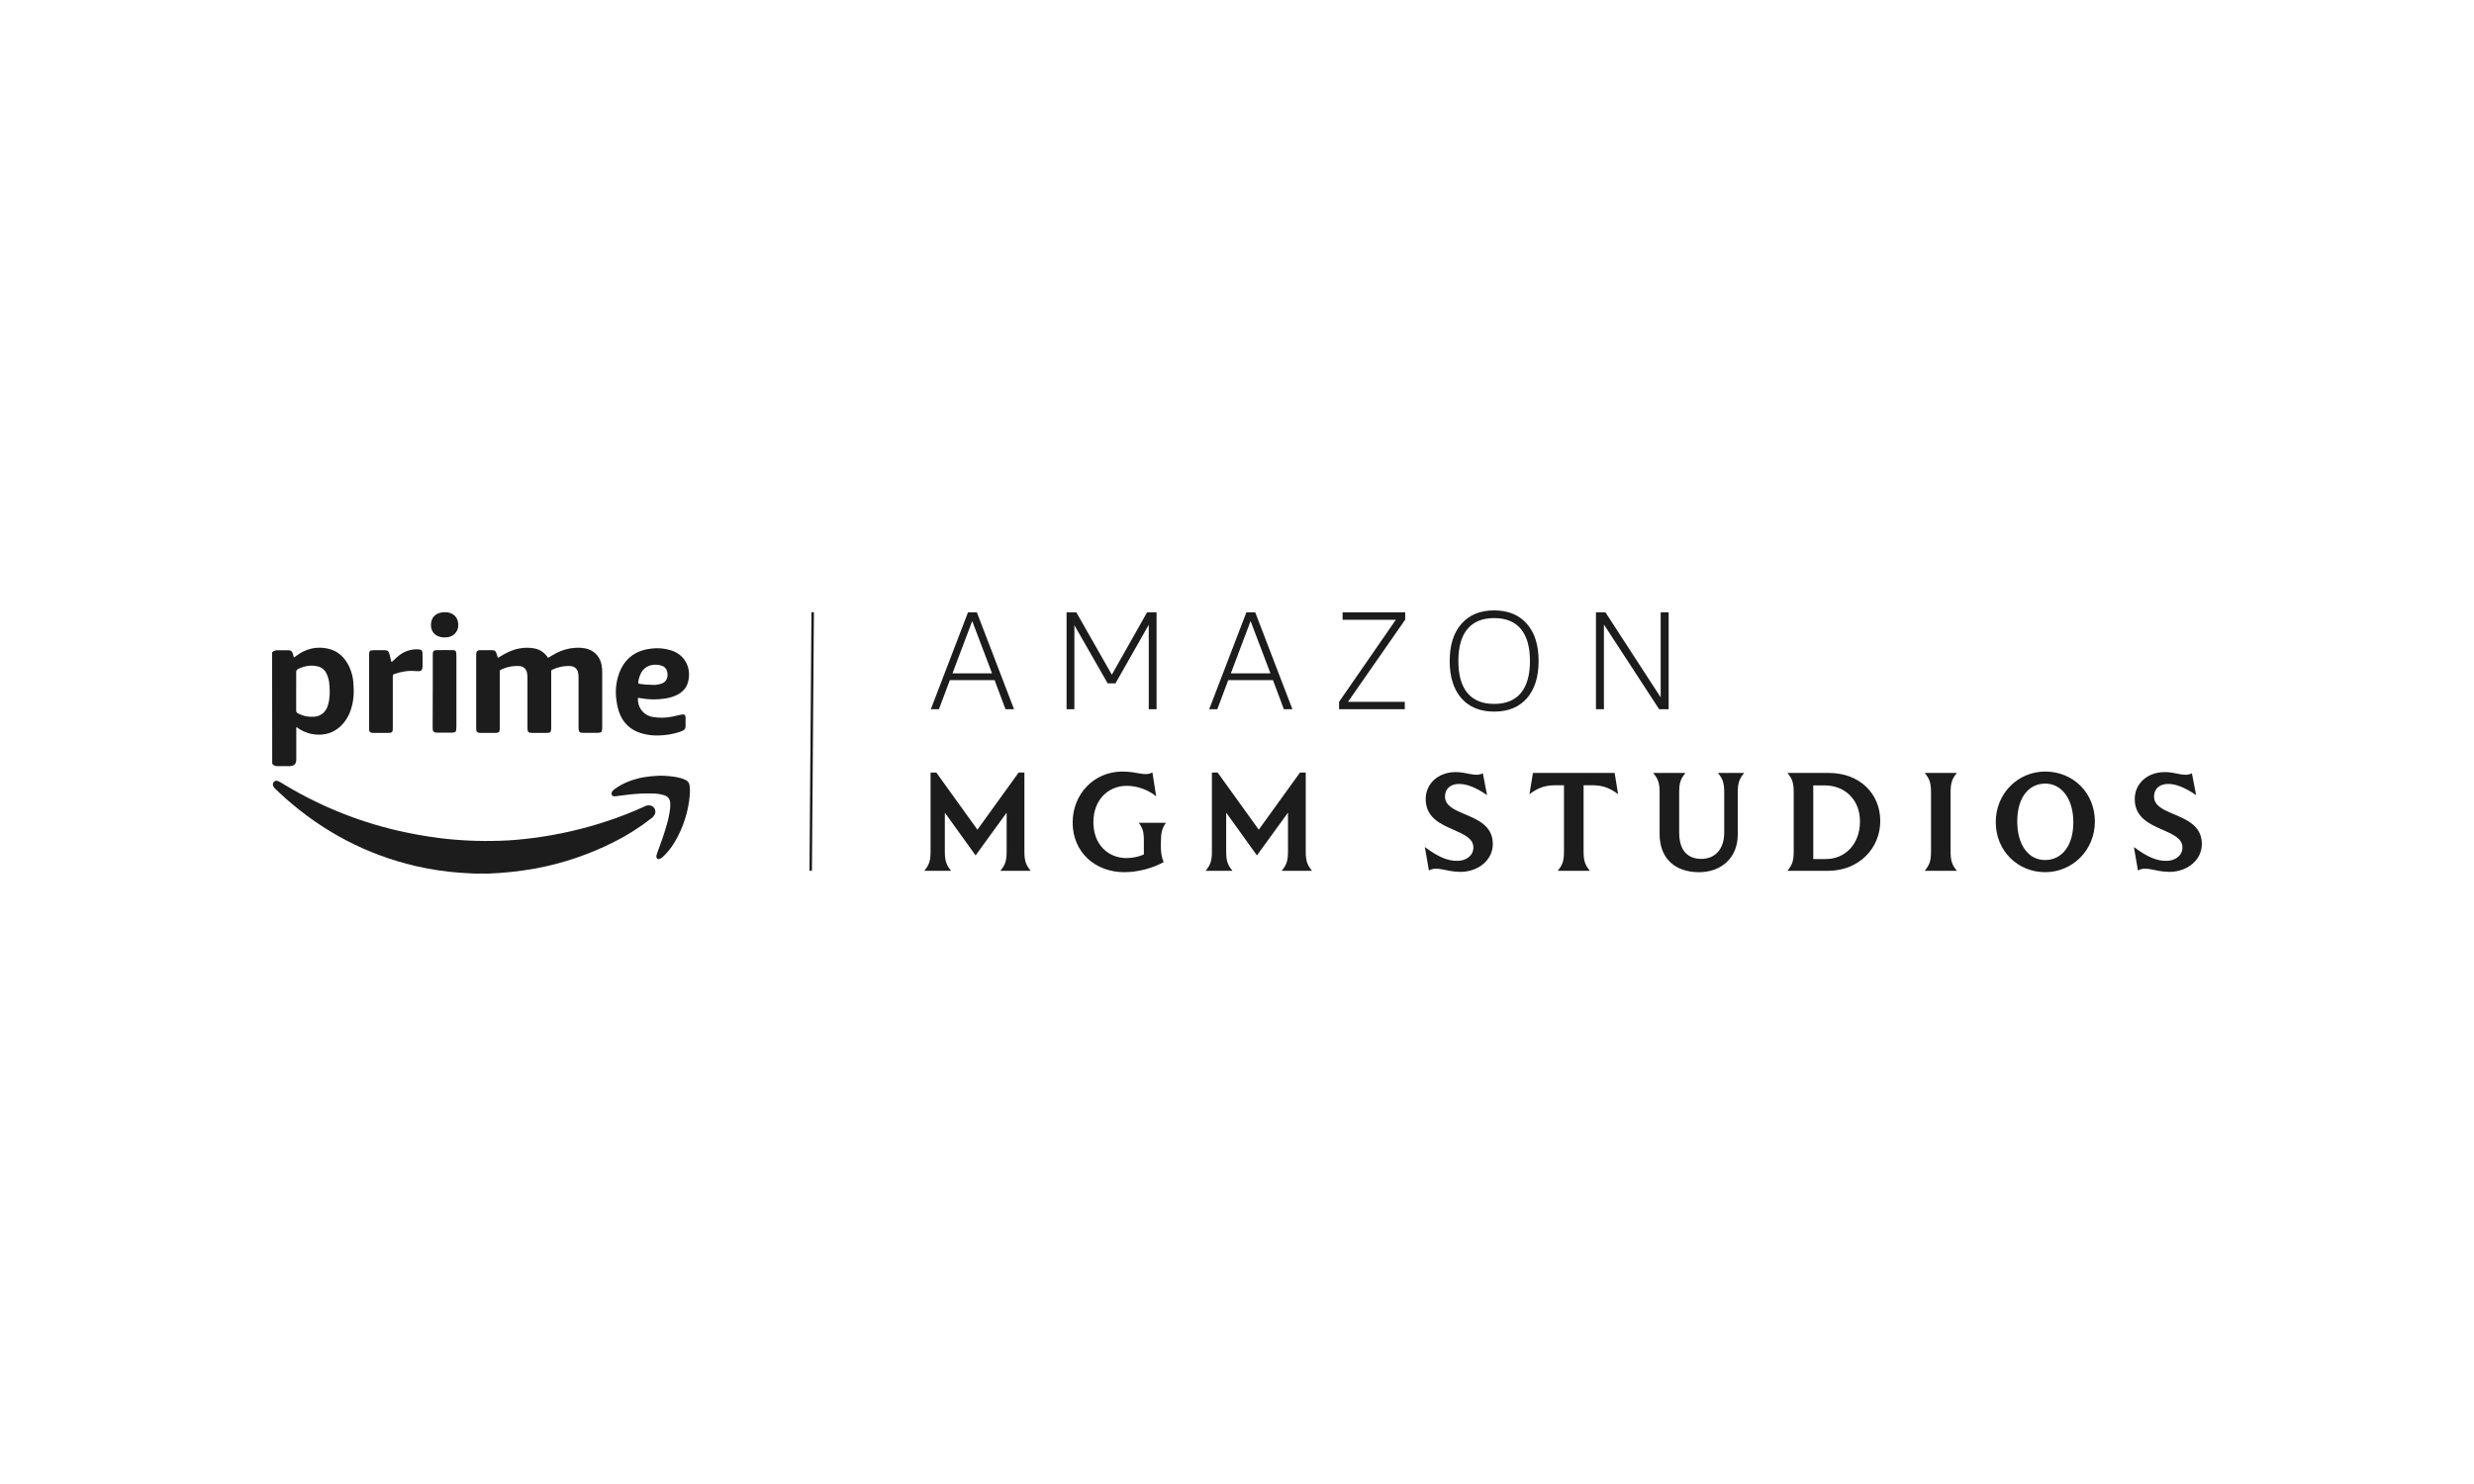 <?xml version="1.0" encoding="UTF-8"?>
<svg id="Layer_1" data-name="Layer 1" xmlns="http://www.w3.org/2000/svg" viewBox="0 0 1000 600">
  <defs>
    <style>
      .cls-1 {
        fill: none;
        stroke: #1c1c1c;
        stroke-miterlimit: 10;
      }

      .cls-2 {
        fill-rule: evenodd;
      }

      .cls-2, .cls-3 {
        fill: #1c1c1c;
        stroke-width: 0px;
      }
    </style>
  </defs>
  <path class="cls-3" d="m197.21,353.21c-1.62-.04-3.25-.04-4.87,0-2.23-.12-4.47-.2-6.7-.37-5.93-.45-11.82-1.34-17.59-2.68-19.94-4.63-37.45-13.93-52.72-27.45-1.42-1.26-2.76-2.56-4.14-3.86-.32-.28-.61-.69-.77-1.1-.24-.57-.12-1.18.28-1.62s1.06-.61,1.62-.37c.37.16.73.32,1.06.53,14.58,9.02,30.5,15.6,47.19,19.49,5.6,1.3,11.25,2.31,16.94,3.05,8.16,1.02,16.41,1.38,24.61,1.1,4.43-.12,8.81-.53,13.2-1.1,10.23-1.3,20.35-3.61,30.14-6.86,5.16-1.71,10.19-3.66,15.11-5.93.73-.41,1.62-.53,2.44-.32,1.34.32,2.15,1.71,1.83,3.05-.04.16-.12.37-.2.53-.32.61-.77,1.14-1.34,1.54-4.67,3.66-9.71,6.86-15.03,9.54-10.03,5.08-20.75,8.69-31.8,10.76-6.38,1.14-12.79,1.83-19.25,2.07h0Z"/>
  <path class="cls-3" d="m221.53,265.98c1.07-.64,2.18-1.33,3.34-1.93,3-1.54,6.34-2.31,9.72-2.14,2.44.13,4.67.81,6.38,2.61,1.63,1.67,2.23,3.73,2.4,5.95.04.47.04.94.04,1.46v22.19c0,1.93-.26,2.18-2.18,2.18h-5.23c-.34,0-.69,0-1.03-.04-.51-.04-.94-.47-1.03-.99-.09-.47-.09-.94-.09-1.41v-19.83c.04-.81-.04-1.58-.26-2.36-.34-1.33-1.54-2.27-2.91-2.36-2.53-.17-5.05.34-7.37,1.41-.34.09-.56.43-.51.77v22.53c0,.43,0,.81-.09,1.24,0,.6-.47,1.03-1.07,1.03h0c-.64.04-1.28.04-1.97.04h-4.54c-1.58,0-1.93-.39-1.93-1.97v-20.26c0-.73-.04-1.5-.21-2.23-.3-1.46-1.54-2.48-3-2.57-2.57-.17-5.18.34-7.5,1.46-.34.09-.56.47-.47.81v22.83c0,1.58-.34,1.93-1.93,1.93h-5.74c-1.5,0-1.88-.43-1.88-1.88v-29.72c0-.34.04-.69.13-1.03.17-.51.69-.81,1.2-.81h5.35c.77,0,1.24.47,1.5,1.2.21.6.34,1.16.56,1.8.43,0,.69-.3.99-.47,2.36-1.46,4.84-2.7,7.62-3.21,2.14-.43,4.28-.43,6.42,0,2.01.43,3.81,1.63,4.97,3.34.09.13.17.21.26.3-.04.04,0,.04.04.13h0Z"/>
  <path class="cls-3" d="m158.23,267.61c.3-.09.56-.26.73-.51.77-.77,1.58-1.5,2.44-2.18,2.23-1.71,5.01-2.57,7.79-2.36,1.11.04,1.5.39,1.58,1.46.09,1.46.04,2.96.04,4.41.04.6,0,1.16-.09,1.76-.17.77-.47,1.07-1.24,1.16-.6.04-1.16,0-1.76-.04-2.87-.26-5.65.3-8.35,1.2-.6.21-.6.64-.6,1.11v20.56c0,.39,0,.73-.04,1.11-.04.56-.47.99-1.03.99-.3.04-.64.04-.94.04h-5.57c-.3,0-.64,0-.94-.04-.56-.04-.99-.51-1.03-1.07-.04-.34-.04-.69-.04-1.03v-29.12c0-1.97.21-2.18,2.18-2.18h4.11c1.11,0,1.63.39,1.93,1.46s.56,2.14.81,3.3Z"/>
  <path class="cls-3" d="m267.03,313.62c2.68.08,5.32.24,7.92.93.73.2,1.42.45,2.11.77.93.37,1.54,1.26,1.67,2.23.16,1.14.2,2.31.12,3.49-.53,6.94-2.68,13.65-6.25,19.62-1.3,2.15-2.88,4.1-4.71,5.81-.37.37-.81.65-1.3.81-.77.2-1.26-.2-1.3-.97.04-.41.12-.81.28-1.22,1.42-3.82,2.8-7.59,3.9-11.53.65-2.15,1.1-4.35,1.38-6.58.08-.81.12-1.62.04-2.44-.04-1.38-.93-2.56-2.27-2.96-1.26-.41-2.56-.65-3.9-.73-3.74-.16-7.47,0-11.17.49l-4.91.61c-.53.04-1.02,0-1.3-.49s-.16-.97.12-1.46c.32-.45.73-.85,1.22-1.14,3.01-2.15,6.38-3.45,9.95-4.31,2.76-.57,5.56-.85,8.41-.93Z"/>
  <path class="cls-3" d="m174.93,279.52v-15.2c.04-1.03.43-1.41,1.46-1.46,2.23-.04,4.45-.04,6.68,0,.99,0,1.28.3,1.37,1.28.04.39.04.73.04,1.11v28.52c0,.47-.04.94-.09,1.41-.04.56-.47.94-1.03.99-.26.04-.47.04-.73.04h-5.95c-.21,0-.39,0-.6-.04-.6-.04-1.11-.51-1.16-1.11-.04-.34-.04-.69-.04-1.03.04-4.75.04-9.64.04-14.52h0Z"/>
  <path class="cls-3" d="m179.9,247.52c.69-.04,1.37.09,2.01.3,2.31.77,3.51,2.78,3.3,5.4-.17,2.23-1.84,4.03-4.07,4.37-.94.17-1.93.17-2.87,0-2.44-.47-4.24-2.27-4.07-5.35.26-3.04,2.27-4.71,5.7-4.71Z"/>
  <path class="cls-3" d="m142.85,276c-.17-2.23-.77-4.41-1.67-6.42-1.76-3.68-4.45-6.38-8.57-7.32-4.71-1.03-8.95,0-12.81,2.87-.26.26-.56.47-.9.64-.09-.04-.17-.09-.17-.13-.13-.43-.21-.86-.34-1.28-.34-1.07-.77-1.46-1.93-1.46-1.28,0-2.61.04-3.9,0-.99-.04-1.88.09-2.57.86,0,14.99,0,30.02.04,44.97.56.9,1.41,1.07,2.4,1.03,1.54-.04,3.08,0,4.63,0,1.8,0,2.7-.89,2.7-2.66v-12.21c0-.3-.13-.64.17-.9,2.14,1.67,4.75,2.7,7.45,2.96,3.77.39,7.2-.56,10.06-3.13,2.1-1.93,3.64-4.41,4.45-7.15,1.16-3.51,1.24-7.07.94-10.66Zm-10.24,8.87c-.3,1.33-.99,2.53-1.97,3.43-1.11.94-2.48,1.5-3.94,1.5-2.18.13-4.33-.34-6.25-1.37-.47-.21-.77-.69-.73-1.2v-7.75c0-2.57.04-5.14,0-7.71-.04-.6.3-1.11.86-1.33,2.36-1.11,4.8-1.63,7.37-1.11,1.8.26,3.34,1.41,4.07,3.08.64,1.37,1.03,2.87,1.11,4.37.26,2.74.26,5.48-.51,8.09Z"/>
  <path class="cls-3" d="m259.05,282.3c3.21.6,6.51.64,9.72.13,1.88-.26,3.68-.81,5.35-1.71,1.93-1.11,3.34-2.66,3.94-4.8,1.5-5.4-.81-10.84-6.42-12.85-2.74-.9-5.65-1.2-8.52-.81-6.77.77-11.18,4.5-13.19,10.96-1.41,4.41-1.24,8.91-.09,13.36,1.5,5.7,5.27,9.08,10.96,10.28,3.26.73,6.55.6,9.81.09,1.71-.3,3.43-.73,5.05-1.37.99-.39,1.5-.99,1.46-2.1-.04-1.03,0-2.1,0-3.17,0-1.28-.51-1.67-1.76-1.37s-2.44.56-3.68.81c-2.66.56-5.4.56-8.05.09-3.64-.73-6-3.85-5.78-7.71.39.04.81.09,1.2.17Zm-1.07-6.55c.13-1.03.43-2.01.81-2.96,1.28-3.13,3.98-4.2,6.72-4.03.77.04,1.54.21,2.27.51,1.11.47,1.84,1.5,1.97,2.7.13.73.09,1.5-.13,2.23-.51,1.54-1.76,2.18-3.26,2.48-.9.21-1.84.3-2.78.21-1.67,0-3.38-.13-5.05-.39-.43-.06-.61-.31-.56-.77h0Z"/>
  <path id="path12649" class="cls-2" d="m603.94,246.79c-5.65,0-10.06,1.81-13.22,5.43-3.16,3.58-4.75,8.59-4.75,15.03s1.58,11.47,4.75,15.09c3.16,3.58,7.57,5.37,13.22,5.37s10.06-1.79,13.22-5.37c3.16-3.62,4.75-8.65,4.75-15.09s-1.58-11.45-4.75-15.03c-3.16-3.62-7.57-5.43-13.22-5.43Zm-212.67.79l-15.03,39.17h3.28l4.41-11.76h18.09l4.41,11.76h3.45l-15.03-39.17h-3.56Zm39.84,0v39.17h3.16v-33.97l13.45,23.51h3.16l13.45-23.68v34.14h3.16v-39.17h-3.84l-14.24,25.21-14.35-25.21h-3.96Zm72.68,0l-15.03,39.17h3.28l4.41-11.76h18.09l4.41,11.76h3.45l-15.03-39.17h-3.56Zm38.89,0v3h21.53l-22.95,33.17v2.99h26.56v-2.99h-22.95l23.12-33.23v-2.94h-25.32Zm102.41,0v39.17h3.22v-34.25l22.32,34.25h3.84v-39.17h-3.22v34.36l-22.32-34.36h-3.84Zm-41.14,2.32c4.75,0,8.35,1.47,10.79,4.41,2.45,2.94,3.67,7.25,3.67,12.94s-1.22,10-3.67,12.94c-2.45,2.94-6.05,4.41-10.79,4.41s-8.35-1.47-10.8-4.41c-2.45-2.94-3.67-7.25-3.67-12.94s1.22-10,3.67-12.94c2.45-2.94,6.05-4.41,10.8-4.41Zm-210.98,1.19l8.02,21.14h-15.99l7.97-21.14Zm112.52,0l8.02,21.14h-15.99l7.97-21.14Z"/>
  <path id="path12726" class="cls-2" d="m453.74,311.94c-11.7,0-20.17,9.27-20.17,20.57,0,12.15,9.21,20.12,20.85,20.12,5.59,0,11.36-1.58,15.94-4.07-.68-1.64-1.13-3.5-1.13-5.99v-1.75c0-3.9.34-5.76,2.04-8.14h-10.96c1.58,2.2,2.04,3.56,2.04,7.35v5.43c-1.92.9-4.52,1.47-7.01,1.47-7.46,0-13.39-5.48-13.39-14.52s5.99-14.69,13.51-14.69c4.07,0,8.59,1.53,11.87,4.24l-1.53-9.66c-3.22,1.7-5.65-.34-12.04-.34Zm373.01,0c-11.13,0-20.06,8.87-20.06,20.46s8.87,20.23,19.95,20.23,20.12-8.87,20.12-20.51-8.93-20.17-20.01-20.17Zm-238.5.23c-7.12.06-12.04,4.86-11.98,11.02.06,7.29,5.93,10,11.19,12.26,4.24,1.92,8.08,3.5,8.08,7.18.06,3.22-2.88,5.42-6.44,5.42-3.96.06-7.8-1.58-13.17-5.59l1.64,9.49c3.39-1.92,6.78.56,12.83.56,7.23-.06,13.05-4.86,13-11.36-.06-7.29-6.16-9.78-11.53-12.04-4.13-1.75-7.8-3.39-7.8-7.06,0-3.11,2.2-5.09,5.65-5.09,3.05-.06,6.84,1.41,11.36,4.52l-1.7-8.82c-3.16,1.58-6.22-.51-11.13-.51Zm286.6,0c-7.12.06-12.04,4.86-11.98,11.02.06,7.29,5.93,10,11.19,12.26,4.24,1.92,8.08,3.5,8.08,7.18.06,3.22-2.88,5.42-6.44,5.42-3.96.06-7.8-1.58-13.17-5.59l1.64,9.49c3.39-1.92,6.78.56,12.83.56,7.23-.06,13.05-4.86,13-11.36-.06-7.29-6.16-9.78-11.53-12.04-4.13-1.75-7.8-3.39-7.8-7.06,0-3.11,2.2-5.09,5.65-5.09,3.05-.06,6.84,1.41,11.36,4.52l-1.7-8.82c-3.16,1.58-6.22-.51-11.13-.51h0Zm-498.71.17v31.93c0,3.84-.62,5.48-2.54,7.8h10.85c-1.92-2.32-2.54-3.96-2.54-7.8v-15.71l12.43,17.29,12.55-17.29v15.71c0,3.84-.62,5.48-2.54,7.8h12.26c-1.92-2.32-2.54-3.96-2.54-7.8v-31.93h-2.32l-16.67,23.11-16.62-23.11h-2.32Zm113.72,0v31.93c0,3.84-.62,5.48-2.54,7.8h10.85c-1.92-2.32-2.54-3.96-2.54-7.8v-15.71l12.43,17.29,12.55-17.29v15.71c0,3.84-.62,5.48-2.54,7.8h12.26c-1.92-2.32-2.54-3.96-2.54-7.8v-31.93h-2.32l-16.67,23.11-16.62-23.11h-2.32Zm129.76.17l-1.41,8.59c3.9-2.94,6.84-3.62,10.85-3.62h3.11v26.79c0,3.84-.62,5.48-2.54,7.8h13c-1.92-2.32-2.54-3.96-2.54-7.8v-26.79h3.11c4.01,0,6.95.68,10.85,3.62l-1.41-8.59h-33Zm48.6,0c1.92,2.32,2.6,3.96,2.6,7.8v16.9c0,10.12,6.5,15.43,15.94,15.43,8.76,0,15.65-5.6,15.65-15.26v-17.07c0-3.84.68-5.48,2.6-7.8h-10.62c1.92,2.32,2.54,3.96,2.54,7.8v16.33c0,7.18-4.13,10.62-9.27,10.62s-8.93-3.05-8.93-10.62v-16.33c0-3.84.62-5.48,2.54-7.8h-13.05Zm54.26,0c1.92,2.32,2.54,3.96,2.54,7.8v23.96c0,3.84-.62,5.48-2.54,7.8h16.56c12.26,0,20.97-9.04,20.97-20.12s-8.31-19.44-20.8-19.44h-16.73Zm55.5,0c1.92,2.32,2.54,3.96,2.54,7.8v23.96c0,3.84-.62,5.48-2.54,7.8h13c-1.92-2.32-2.54-3.96-2.54-7.8v-23.96c0-3.84.62-5.48,2.54-7.8h-13Zm48.77,4.3c6.33,0,11.3,5.88,11.3,15.65s-4.86,15.26-11.42,15.26-11.25-5.82-11.25-15.65,4.8-15.26,11.36-15.26Zm-93.82.73h4.58c7.97,0,14.3,5.54,14.3,14.58s-5.88,15.2-13.79,15.2h-5.09v-29.78Z"/>
  <line class="cls-1" x1="328.49" y1="247.53" x2="327.69" y2="352.07"/>
</svg>